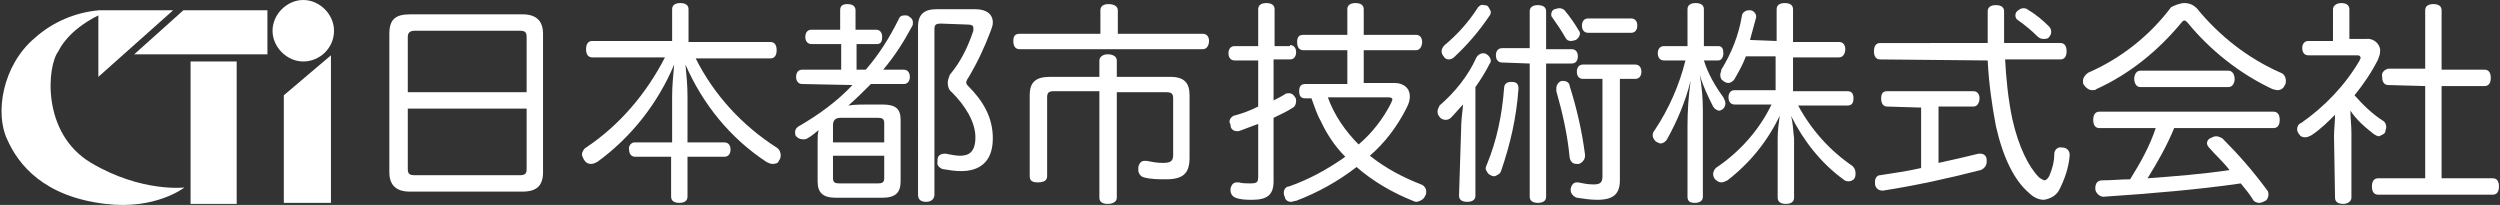 <?xml version="1.0" encoding="utf-8"?>
<!-- Generator: Adobe Illustrator 26.5.3, SVG Export Plug-In . SVG Version: 6.00 Build 0)  -->
<svg version="1.1" id="_レイヤー_2" xmlns="http://www.w3.org/2000/svg" xmlns:xlink="http://www.w3.org/1999/xlink" x="0px"
	 y="0px" viewBox="0 0 244 20" style="enable-background:new 0 0 244 20;" xml:space="preserve">
<rect x="0" y="0" width="244" height="20" fill="#333333" stroke="none"/>
<style type="text/css">
	.st0{fill:#FFFFFF;}
</style>
<g id="_レイヤー_1-2">
	<g>
		<path class="st0" d="M16.9,1H9.7C7.4,1.2,5.2,2.1,3.4,3.7c-3.2,2.7-3.9,7.4-2.7,9.9c1.1,2.5,3.6,5.6,9.6,6.3
			c4.9,0.6,7.7-1.6,7.7-1.6s-4.2,0.5-9.1-2.4S4.6,6.4,5.7,5c0.1-0.2,0.9-2,3.9-3.5v6L16.9,1z"/>
		<polygon class="st0" points="17.9,1 13.1,5.3 26.1,5.3 26.1,1 		"/>
		<rect x="18.6" y="6" class="st0" width="4.5" height="13.9"/>
		<polygon class="st0" points="27.7,9.3 27.7,19.8 32.3,19.8 32.3,5.4 		"/>
		<path class="st0" d="M32.6,3c0,1.7-1.4,3-3,3s-3-1.4-3-3s1.4-3,3-3S32.6,1.4,32.6,3L32.6,3z"/>
		<path class="st0" d="M53,16.8c0,1.3-0.6,1.9-2,1.9h-11c-1.3,0-2-0.6-2-1.9V3.3c0-1.4,0.6-1.9,2-1.9h11c1.3,0,2,0.6,2,1.9V16.8z
			 M51.4,9V3.6c0-0.5-0.2-0.6-0.7-0.6H40.5c-0.5,0-0.7,0.2-0.7,0.6V9C39.8,9,51.4,9,51.4,9z M39.8,16.5c0,0.5,0.2,0.6,0.7,0.6h10.2
			c0.5,0,0.7-0.1,0.7-0.6v-5.9H39.8V16.5z"/>
		<path class="st0" d="M57.8,5.6c-0.4,0-0.6-0.3-0.6-0.8s0.2-0.8,0.6-0.8h7.8V0.9c0-0.4,0.3-0.6,0.8-0.6s0.8,0.2,0.8,0.6v3.2h8
			c0.4,0,0.6,0.3,0.6,0.8s-0.2,0.8-0.6,0.8h-7.3c1.8,3.6,4.6,6.6,7.9,8.7c0.3,0.2,0.4,0.5,0.4,0.8c0,0.2-0.1,0.4-0.2,0.5
			C76,15.9,75.7,16,75.4,16c-0.2,0-0.4-0.1-0.6-0.2c-3.5-2.3-6.2-5.6-7.9-9.5c0.1,1,0.2,2,0.2,3.1v4.5h3.6c0.4,0,0.6,0.3,0.6,0.7
			s-0.2,0.7-0.6,0.7h-3.6v3.9c0,0.4-0.3,0.6-0.8,0.6s-0.8-0.2-0.8-0.6v-3.9H62c-0.4,0-0.6-0.3-0.6-0.7c-0.1-0.3,0.2-0.7,0.5-0.7
			c0,0,0.1,0,0.1,0h3.6V9.4c0-1,0.1-2,0.2-3.1c-1.6,3.8-4.2,7.1-7.5,9.5c-0.2,0.1-0.4,0.2-0.6,0.2c-0.3,0-0.5-0.1-0.7-0.4
			c-0.1-0.2-0.2-0.4-0.2-0.5c0-0.3,0.2-0.6,0.4-0.7c3.3-2.2,5.9-5.3,7.7-8.8L57.8,5.6L57.8,5.6z"/>
		<path class="st0" d="M78.3,8.2c-0.4,0-0.6-0.3-0.6-0.7s0.2-0.7,0.6-0.7h3.8V4.3h-2.9c-0.4,0-0.6-0.3-0.6-0.7s0.2-0.7,0.6-0.7h2.8
			V1c0-0.4,0.2-0.6,0.7-0.6s0.8,0.2,0.8,0.6v1.9h2c0.4,0,0.6,0.3,0.6,0.7S86,4.3,85.6,4.3h-2v2.5h0.9c1.3-1.5,2.3-3.1,3.2-4.9
			c0.1-0.3,0.3-0.4,0.6-0.4c0.2,0,0.3,0,0.4,0.1c0.2,0.1,0.4,0.3,0.4,0.6c0,0.1,0,0.3-0.1,0.4c-0.8,1.5-1.7,2.9-2.8,4.2h2
			c0.4,0,0.6,0.3,0.6,0.7s-0.2,0.7-0.6,0.7H85c-0.7,0.7-1.4,1.4-2.2,2.1c0.6-0.1,1.4-0.1,2-0.1h1.3c1.3,0,1.8,0.4,1.8,1.5v6
			c0,1.1-0.5,1.6-1.8,1.6h-4.5c-1.3,0-1.8-0.5-1.8-1.6v-3.9c0-0.4,0-0.8,0.1-1.1c-0.4,0.3-0.7,0.6-1.1,0.8c-0.1,0.1-0.3,0.1-0.4,0.1
			c-0.3,0-0.5-0.1-0.7-0.3c-0.1-0.1-0.1-0.3-0.1-0.4c0-0.3,0.2-0.5,0.4-0.6c1.9-1.1,3.7-2.4,5.2-4L78.3,8.2L78.3,8.2z M86.3,13.9V12
			c0-0.4-0.2-0.5-0.6-0.5H82c-0.4,0-0.7,0.2-0.7,0.7v1.7C81.3,13.9,86.3,13.9,86.3,13.9z M81.3,17.4c0,0.4,0.2,0.5,0.6,0.5h3.8
			c0.4,0,0.6-0.1,0.6-0.5v-2.2h-5L81.3,17.4L81.3,17.4z M91.8,2.3c-0.4,0-0.6,0.1-0.6,0.5V19c0,0.4-0.3,0.7-0.8,0.7
			s-0.8-0.2-0.8-0.7V2.6c0-1.2,0.6-1.7,1.8-1.7h3.8c1.1,0,1.7,0.5,1.7,1.3c0,0.3-0.1,0.5-0.2,0.8c-0.6,1.6-1.3,3.1-2.2,4.6
			c-0.1,0.1-0.1,0.2-0.2,0.4c0,0.2,0.1,0.3,0.2,0.4c1.4,1.4,2.4,3,2.4,5.1c0,2.4-1.4,3.2-3.1,3.2c-0.6,0-1.2-0.1-1.8-0.2
			c-0.3-0.1-0.6-0.4-0.5-0.7l0,0c0-0.1,0-0.2,0-0.2c0-0.4,0.3-0.6,0.7-0.6h0.1c0.5,0.1,1,0.2,1.4,0.2c0.8,0,1.5-0.3,1.5-1.8
			s-1-3.1-2.3-4.4c-0.3-0.2-0.4-0.6-0.4-0.9c0-0.3,0.1-0.5,0.2-0.8C93.8,6,94.5,4.5,95,3c0-0.1,0-0.2,0-0.3c0-0.2-0.2-0.3-0.5-0.3
			L91.8,2.3L91.8,2.3z"/>
		<path class="st0" d="M117.4,3.3c0.4,0,0.6,0.3,0.6,0.7s-0.2,0.8-0.6,0.8H99.5c-0.4,0-0.6-0.3-0.6-0.8s0.2-0.7,0.6-0.7h7.9V1
			c0-0.4,0.3-0.6,0.8-0.6s0.9,0.2,0.9,0.6v2.3C109.1,3.3,117.4,3.3,117.4,3.3z M114.2,7.5c1.4,0,1.9,0.6,1.9,1.8v6.1
			c0,1.5-0.6,2.1-2.3,2.1c-0.7,0-1.5,0-2.2-0.2c-0.3-0.1-0.5-0.4-0.5-0.7c0-0.1,0-0.2,0-0.3c0.1-0.4,0.3-0.6,0.6-0.6
			c0.1,0,0.1,0,0.2,0c0.5,0.1,1,0.2,1.6,0.2c0.8,0,1-0.2,1-0.8V9.6c0-0.5-0.2-0.6-0.7-0.6H109v10.3c0,0.4-0.4,0.6-0.9,0.6
			s-0.8-0.2-0.8-0.6V8.9h-4.4c-0.5,0-0.7,0.1-0.7,0.6v7.7c0,0.4-0.3,0.6-0.9,0.6s-0.8-0.2-0.8-0.6V9.3c0-1.3,0.6-1.8,2-1.8h4.8V5.9
			c0-0.3,0.3-0.6,0.8-0.6s0.9,0.2,0.9,0.6v1.6L114.2,7.5L114.2,7.5z"/>
		<path class="st0" d="M125.9,4.4c0.4,0,0.6,0.3,0.6,0.7s-0.2,0.7-0.6,0.7h-1.6v4c0.4-0.2,0.8-0.4,1.1-0.6c0.1-0.1,0.3-0.1,0.4-0.1
			c0.3,0,0.5,0.2,0.6,0.4c0.1,0.1,0.1,0.2,0.1,0.4c0,0.2-0.1,0.5-0.3,0.6c-0.6,0.4-1.3,0.7-1.9,1v6.2c0,1.3-0.6,1.8-2.1,1.8
			c-0.5,0-1.1,0-1.6-0.2c-0.3-0.1-0.5-0.4-0.5-0.7c0-0.1,0-0.2,0-0.2c0.1-0.4,0.3-0.6,0.6-0.6c0.1,0,0.1,0,0.2,0
			c0.4,0.1,0.7,0.1,1.1,0.1c0.7,0,0.8-0.1,0.8-0.7v-5.1c-0.6,0.2-1.3,0.5-1.9,0.7c-0.1,0-0.2,0-0.2,0c-0.3,0-0.6-0.2-0.6-0.6
			c0-0.1-0.1-0.2-0.1-0.3c0-0.3,0.2-0.5,0.4-0.6c0.8-0.2,1.6-0.5,2.4-0.9V5.9h-2.3c-0.4,0-0.6-0.3-0.6-0.7s0.2-0.7,0.6-0.7h2.3V0.9
			c0-0.4,0.3-0.6,0.8-0.6s0.8,0.2,0.8,0.6v3.6H125.9L125.9,4.4z M136.1,8.1c0.9,0,1.5,0.5,1.5,1.3c0,0.4-0.1,0.7-0.3,1.1
			c-0.9,1.8-2.1,3.4-3.6,4.7c1.5,1.2,3.2,2.1,5,2.8c0.3,0.1,0.5,0.4,0.5,0.7c0,0.1,0,0.3-0.1,0.4c-0.1,0.3-0.4,0.5-0.8,0.6
			c-0.1,0-0.2,0-0.4-0.1c-2-0.8-3.9-1.9-5.5-3.3c-1.8,1.4-3.8,2.5-5.9,3.3c-0.2,0-0.3,0.1-0.5,0.1c-0.3,0-0.6-0.2-0.6-0.5
			c-0.1-0.1-0.1-0.3-0.1-0.4c0-0.3,0.2-0.6,0.5-0.6c2-0.7,3.8-1.7,5.5-2.9c-1-1-1.8-2.2-2.4-3.5c-0.4-0.7-0.6-1.4-0.9-2.2h-0.6
			c-0.4,0-0.6-0.2-0.6-0.7s0.2-0.7,0.6-0.7h4.1V4.9h-4.3c-0.4,0-0.6-0.3-0.6-0.8s0.2-0.7,0.6-0.7h4.3V0.9c0-0.4,0.3-0.6,0.8-0.6
			s0.8,0.2,0.8,0.6v2.5h5.1c0.4,0,0.6,0.3,0.6,0.7s-0.2,0.8-0.6,0.8h-5.1v3.2L136.1,8.1L136.1,8.1z M129.6,9.5
			c0.6,1.7,1.7,3.3,3,4.6c1.3-1.1,2.4-2.5,3.2-4.1c0-0.1,0.1-0.2,0.1-0.3c0-0.1-0.1-0.2-0.4-0.2H129.6L129.6,9.5z"/>
		<path class="st0" d="M142.6,12.8c0-0.9,0.1-1.7,0.2-2.6c-0.4,0.4-0.8,0.9-1.2,1.3c-0.1,0.1-0.3,0.2-0.5,0.2
			c-0.2,0-0.5-0.1-0.6-0.3c-0.1-0.1-0.2-0.3-0.2-0.5c0-0.2,0.1-0.4,0.2-0.6c1.5-1.3,2.8-2.9,3.6-4.7c0.1-0.2,0.4-0.4,0.6-0.4
			c0.1,0,0.3,0,0.4,0.1c0.2,0.1,0.4,0.4,0.4,0.6c0,0.1,0,0.2-0.1,0.3c-0.4,0.8-0.9,1.6-1.4,2.3v10.6c0,0.4-0.3,0.6-0.8,0.6
			c-0.5,0-0.8-0.2-0.8-0.6L142.6,12.8L142.6,12.8z M145.5,1.1c0,0.1,0,0.3-0.1,0.4c-1,1.5-2.2,2.9-3.5,4.1c-0.1,0.1-0.3,0.2-0.5,0.2
			c-0.2,0-0.4-0.1-0.5-0.3c-0.1-0.1-0.2-0.3-0.2-0.5c0-0.2,0.1-0.4,0.3-0.6c1.2-1,2.3-2.2,3.2-3.6c0.1-0.2,0.4-0.4,0.6-0.3
			c0.1,0,0.3,0,0.4,0.1C145.3,0.7,145.4,0.9,145.5,1.1L145.5,1.1z M148.2,8.6v0.1c-0.2,2.8-0.8,5.4-1.7,8c-0.1,0.3-0.4,0.4-0.6,0.5
			c-0.1,0-0.3,0-0.4-0.1c-0.3-0.1-0.4-0.4-0.5-0.6c0-0.1,0-0.2,0.1-0.4c1-2.4,1.5-4.9,1.7-7.5c0-0.4,0.3-0.6,0.6-0.6c0,0,0,0,0.1,0
			h0.1C148,8,148.2,8.2,148.2,8.6L148.2,8.6z M146.6,6.1c-0.4,0-0.6-0.3-0.6-0.7s0.2-0.7,0.6-0.7h2.7V1.1c0-0.4,0.3-0.6,0.8-0.6
			c0.5,0,0.8,0.2,0.8,0.6v3.7h2.5c0.4,0,0.6,0.3,0.6,0.7s-0.2,0.7-0.6,0.7h-2.5v13c0,0.4-0.3,0.6-0.8,0.6c-0.5,0-0.8-0.2-0.8-0.6
			v-13L146.6,6.1L146.6,6.1z M152.2,0.8c0.2,0,0.4,0.1,0.5,0.2c0.5,0.6,1,1.3,1.4,2c0.1,0.1,0.1,0.2,0.1,0.3c0,0.2-0.2,0.5-0.4,0.6
			C153.5,4,153.4,4,153.3,4c-0.2,0-0.4-0.1-0.5-0.3c-0.4-0.7-0.8-1.3-1.3-2c-0.1-0.1-0.1-0.2-0.1-0.3c0-0.2,0.1-0.4,0.3-0.5
			C151.8,0.9,152,0.8,152.2,0.8L152.2,0.8z M151.9,8.6c0-0.3,0.2-0.6,0.5-0.7c0.1,0,0.1,0,0.2,0c0.3,0,0.6,0.2,0.6,0.5
			c0.7,2.2,1.2,4.4,1.5,6.7v0.1c0,0.4-0.3,0.7-0.6,0.8c-0.1,0-0.1,0-0.2,0c-0.4,0-0.6-0.2-0.7-0.6c0,0,0,0,0,0
			c-0.2-2.2-0.7-4.4-1.3-6.5C151.9,8.8,151.9,8.7,151.9,8.6L151.9,8.6z M154.5,7.7c-0.4,0-0.6-0.3-0.6-0.7s0.2-0.7,0.6-0.7h5.1
			c0.4,0,0.6,0.3,0.6,0.7s-0.2,0.7-0.6,0.7h-1.5v9.9c0,1.3-0.6,1.9-2.2,1.9c-0.7,0-1.3-0.1-2-0.2c-0.3-0.1-0.6-0.4-0.6-0.7
			c0-0.1,0-0.1,0-0.2c0.1-0.4,0.3-0.6,0.6-0.6c0,0,0.1,0,0.1,0c0.5,0.1,1,0.2,1.5,0.2c0.6,0,0.9-0.1,0.9-0.8V7.7L154.5,7.7
			L154.5,7.7z M159.2,1.8c0.4,0,0.6,0.3,0.6,0.7s-0.2,0.7-0.6,0.7H155c-0.4,0-0.6-0.3-0.6-0.7s0.2-0.7,0.6-0.7H159.2z"/>
		<path class="st0" d="M167.7,4.5c0.4,0,0.5,0.3,0.5,0.7s-0.2,0.7-0.5,0.7h-1.4c0.4,1.3,1.1,2.5,1.9,3.6c0.1,0.2,0.2,0.4,0.2,0.6
			c0,0.2-0.1,0.4-0.2,0.5c-0.1,0.1-0.3,0.2-0.4,0.2c-0.2,0-0.5-0.2-0.6-0.4c-0.5-1-1-2-1.3-3.1c0.2,1.2,0.3,2.3,0.3,3.5v8.4
			c0,0.4-0.3,0.6-0.8,0.6c-0.5,0-0.7-0.2-0.7-0.6v-6.9c0-1.5,0.1-2.9,0.3-4.4c-0.5,2-1.3,3.9-2.3,5.7c-0.1,0.2-0.4,0.4-0.6,0.4
			c-0.2,0-0.3-0.1-0.5-0.2c-0.2-0.2-0.3-0.4-0.3-0.6c0-0.2,0.1-0.4,0.2-0.5c1.4-2.1,2.4-4.4,3-6.8h-2.1c-0.4,0-0.6-0.3-0.6-0.7
			s0.2-0.7,0.6-0.7h2.3V0.9c0-0.4,0.3-0.6,0.8-0.6c0.5,0,0.8,0.2,0.8,0.6v3.6H167.7L167.7,4.5z M173.4,4V0.9c0-0.4,0.3-0.6,0.8-0.6
			s0.8,0.2,0.8,0.6v3.2h4.5c0.4,0,0.6,0.3,0.6,0.7s-0.2,0.8-0.6,0.8H175v3.3h5.3c0.4,0,0.6,0.2,0.6,0.7s-0.2,0.7-0.6,0.7h-4.8
			c1.3,2.4,3.1,4.4,5.3,5.9c0.2,0.2,0.3,0.4,0.3,0.7c0,0.2,0,0.3-0.1,0.5c-0.1,0.2-0.4,0.3-0.6,0.3c-0.2,0-0.4-0.1-0.5-0.2
			c-2.2-1.6-3.9-3.8-5.1-6.2c0.2,0.7,0.2,1.4,0.3,2.2v5.8c0,0.4-0.3,0.6-0.8,0.6s-0.8-0.2-0.8-0.6v-5.8c0-0.7,0.1-1.5,0.2-2.2
			c-1.2,2.5-2.9,4.6-5.1,6.3c-0.2,0.1-0.4,0.2-0.6,0.2c-0.2,0-0.4-0.1-0.6-0.3c-0.1-0.1-0.2-0.3-0.2-0.5c0-0.3,0.2-0.6,0.4-0.7
			c2.2-1.5,4.1-3.6,5.3-6.1h-3.6c-0.4,0-0.6-0.3-0.6-0.7s0.2-0.7,0.6-0.7h4V5.5h-2.9c-0.3,0.8-0.7,1.5-1.1,2.2
			c-0.1,0.2-0.4,0.4-0.6,0.4c-0.2,0-0.4-0.1-0.5-0.2c-0.2-0.1-0.3-0.3-0.3-0.6c0-0.2,0.1-0.3,0.1-0.5c1-1.6,1.7-3.4,2-5.2
			c0-0.3,0.3-0.6,0.7-0.6c0,0,0.1,0,0.1,0c0.3,0,0.6,0.3,0.6,0.6c0,0,0,0.1,0,0.1c-0.2,0.7-0.4,1.5-0.6,2.2L173.4,4L173.4,4z"/>
		<path class="st0" d="M183.5,5.8c-0.4,0-0.6-0.3-0.6-0.8s0.2-0.8,0.6-0.8H194c0-1,0-2,0-3.1c0-0.4,0.3-0.6,0.8-0.6s0.8,0.2,0.8,0.6
			c0,1.1,0,2.1,0,3.1h5.5c0.4,0,0.6,0.3,0.6,0.8s-0.2,0.8-0.6,0.8h-5.4c0.1,1.9,0.3,3.9,0.7,5.8c0.6,2.7,1.6,4.7,2.6,5.7
			c0.1,0.1,0.3,0.2,0.5,0.3c0.2,0,0.3-0.1,0.5-0.4c0.3-0.7,0.5-1.4,0.5-2.2c0-0.4,0.4-0.7,0.7-0.6l0,0h0.1c0.4,0,0.7,0.3,0.7,0.7
			l0,0v0.1c-0.1,1.2-0.5,2.3-1,3.3c-0.3,0.6-0.9,0.9-1.5,1c-0.6,0-1.1-0.3-1.5-0.7c-1.4-1.2-2.5-3.4-3.2-6.5
			c-0.4-2.1-0.7-4.3-0.8-6.4L183.5,5.8L183.5,5.8z M184.2,10.4c-0.4,0-0.6-0.3-0.6-0.8s0.2-0.7,0.6-0.7h8.4c0.4,0,0.6,0.3,0.6,0.7
			s-0.2,0.8-0.6,0.8h-3.4v5.5c1.4-0.3,2.7-0.6,3.9-0.9c0.1,0,0.2,0,0.2,0c0.3,0,0.6,0.2,0.6,0.6c0,0.1,0,0.1,0,0.2
			c0,0.4-0.3,0.7-0.6,0.8c-3.1,0.8-6.3,1.5-9.5,2h-0.1c-0.4,0-0.7-0.3-0.7-0.7c0-0.1,0-0.1,0-0.2c0-0.3,0.2-0.6,0.5-0.6
			c1.3-0.2,2.7-0.4,4-0.7v-5.9L184.2,10.4L184.2,10.4z M200,2.6c0.1,0.1,0.2,0.3,0.2,0.5c0,0.2-0.1,0.4-0.2,0.5
			c-0.1,0.2-0.4,0.2-0.6,0.2c-0.2,0-0.4-0.1-0.6-0.3C198.3,3,197.7,2.5,197,2c-0.2-0.1-0.3-0.3-0.3-0.5c0-0.2,0.1-0.4,0.3-0.5
			c0.1-0.1,0.3-0.2,0.5-0.2c0.2,0,0.4,0.1,0.5,0.2C198.7,1.4,199.4,2,200,2.6L200,2.6z"/>
		<path class="st0" d="M213.2,0.3c0.5,0,0.9,0.2,1.2,0.5c2.2,2.7,5,4.9,8.2,6.3c0.3,0.1,0.5,0.4,0.5,0.8c0,0.1,0,0.3-0.1,0.4
			c-0.1,0.3-0.4,0.5-0.7,0.5c-0.2,0-0.4-0.1-0.5-0.1c-3.2-1.5-6.1-3.8-8.3-6.5c-0.1-0.1-0.2-0.2-0.3-0.2c-0.1,0-0.2,0.1-0.2,0.1
			c-2.3,2.8-5.1,5.1-8.4,6.6c-0.1,0.1-0.2,0.1-0.4,0.1c-0.3,0-0.6-0.2-0.8-0.5c-0.1-0.1-0.1-0.2-0.1-0.4c0-0.3,0.2-0.6,0.5-0.8
			c3.2-1.4,6-3.6,8.1-6.4C212.3,0.5,212.8,0.3,213.2,0.3L213.2,0.3z M212.2,12.5c-0.7,1.7-1.6,3.3-2.6,4.9c2.7-0.2,5.3-0.4,8-0.8
			c-0.6-0.8-1.4-1.5-2-2.2c-0.1-0.1-0.2-0.3-0.2-0.4c0-0.2,0.1-0.4,0.3-0.5c0.2-0.1,0.4-0.2,0.6-0.2c0.2,0,0.4,0.1,0.6,0.2
			c1.6,1.6,3,3.2,4.4,5.1c0.1,0.1,0.1,0.3,0.1,0.4c0,0.2-0.1,0.5-0.3,0.6c-0.2,0.1-0.4,0.2-0.6,0.2c-0.2,0-0.5-0.1-0.6-0.3
			c-0.3-0.5-0.7-1-1.2-1.6c-4.1,0.6-8.9,1-13.4,1.3h0c-0.4,0-0.8-0.4-0.8-0.8c0,0,0,0,0,0v0c0-0.5,0.2-0.8,0.7-0.8
			c0.9,0,1.8-0.1,2.7-0.1c1-1.6,1.9-3.2,2.5-5h-5.5c-0.4,0-0.6-0.3-0.6-0.8s0.2-0.8,0.6-0.8h17c0.4,0,0.6,0.3,0.6,0.8
			s-0.2,0.8-0.6,0.8L212.2,12.5L212.2,12.5z M217.5,6.9c0.4,0,0.6,0.4,0.6,0.8c0,0.4-0.2,0.8-0.6,0.8h-8.6c-0.4,0-0.6-0.4-0.6-0.8
			s0.2-0.8,0.6-0.8H217.5z"/>
		<path class="st0" d="M227.8,13.3c0-0.7,0.1-1.4,0.1-2.1c-0.7,0.7-1.4,1.4-2.3,2c-0.2,0.1-0.4,0.2-0.6,0.2c-0.3,0-0.5-0.1-0.6-0.3
			c-0.1-0.1-0.2-0.3-0.2-0.5c0-0.2,0.1-0.5,0.4-0.6c2.3-1.6,4.3-3.7,5.7-6.1c0-0.1,0.1-0.2,0.1-0.2c0-0.2-0.1-0.3-0.3-0.3h-4.8
			c-0.4,0-0.6-0.3-0.6-0.7s0.2-0.7,0.6-0.7h2.4V0.9c0-0.3,0.3-0.6,0.8-0.6c0.5,0,0.8,0.2,0.8,0.6v2.9h1.6c0.7-0.1,1.3,0.4,1.4,1
			c0,0.1,0,0.1,0,0.2c0,0.3-0.1,0.5-0.2,0.8c-0.6,1.2-1.4,2.4-2.3,3.5c0.8,0.9,1.7,1.8,2.8,2.5c0.2,0.1,0.3,0.4,0.3,0.6
			c0,0.2-0.1,0.3-0.1,0.5c-0.1,0.2-0.4,0.3-0.6,0.4c-0.2,0-0.3-0.1-0.5-0.2c-0.9-0.7-1.7-1.4-2.3-2.3c0,0.7,0.1,1.4,0.1,2.2v6.3
			c0,0.3-0.3,0.6-0.8,0.6c-0.5,0-0.8-0.2-0.8-0.6L227.8,13.3L227.8,13.3z M233.1,8.3c-0.4,0-0.6-0.3-0.6-0.8
			c-0.1-0.4,0.2-0.7,0.6-0.8c0,0,0,0,0.1,0h3.5V1c0-0.4,0.3-0.6,0.8-0.6s0.8,0.2,0.8,0.6v5.8h4.2c0.4,0,0.6,0.3,0.6,0.8
			s-0.2,0.8-0.6,0.8h-4.2v9h5c0.4,0,0.6,0.3,0.6,0.8s-0.2,0.8-0.6,0.8h-11.2c-0.4,0-0.6-0.3-0.6-0.8s0.2-0.8,0.6-0.8h4.6v-9
			L233.1,8.3L233.1,8.3z"/>
	</g>
</g>
</svg>
